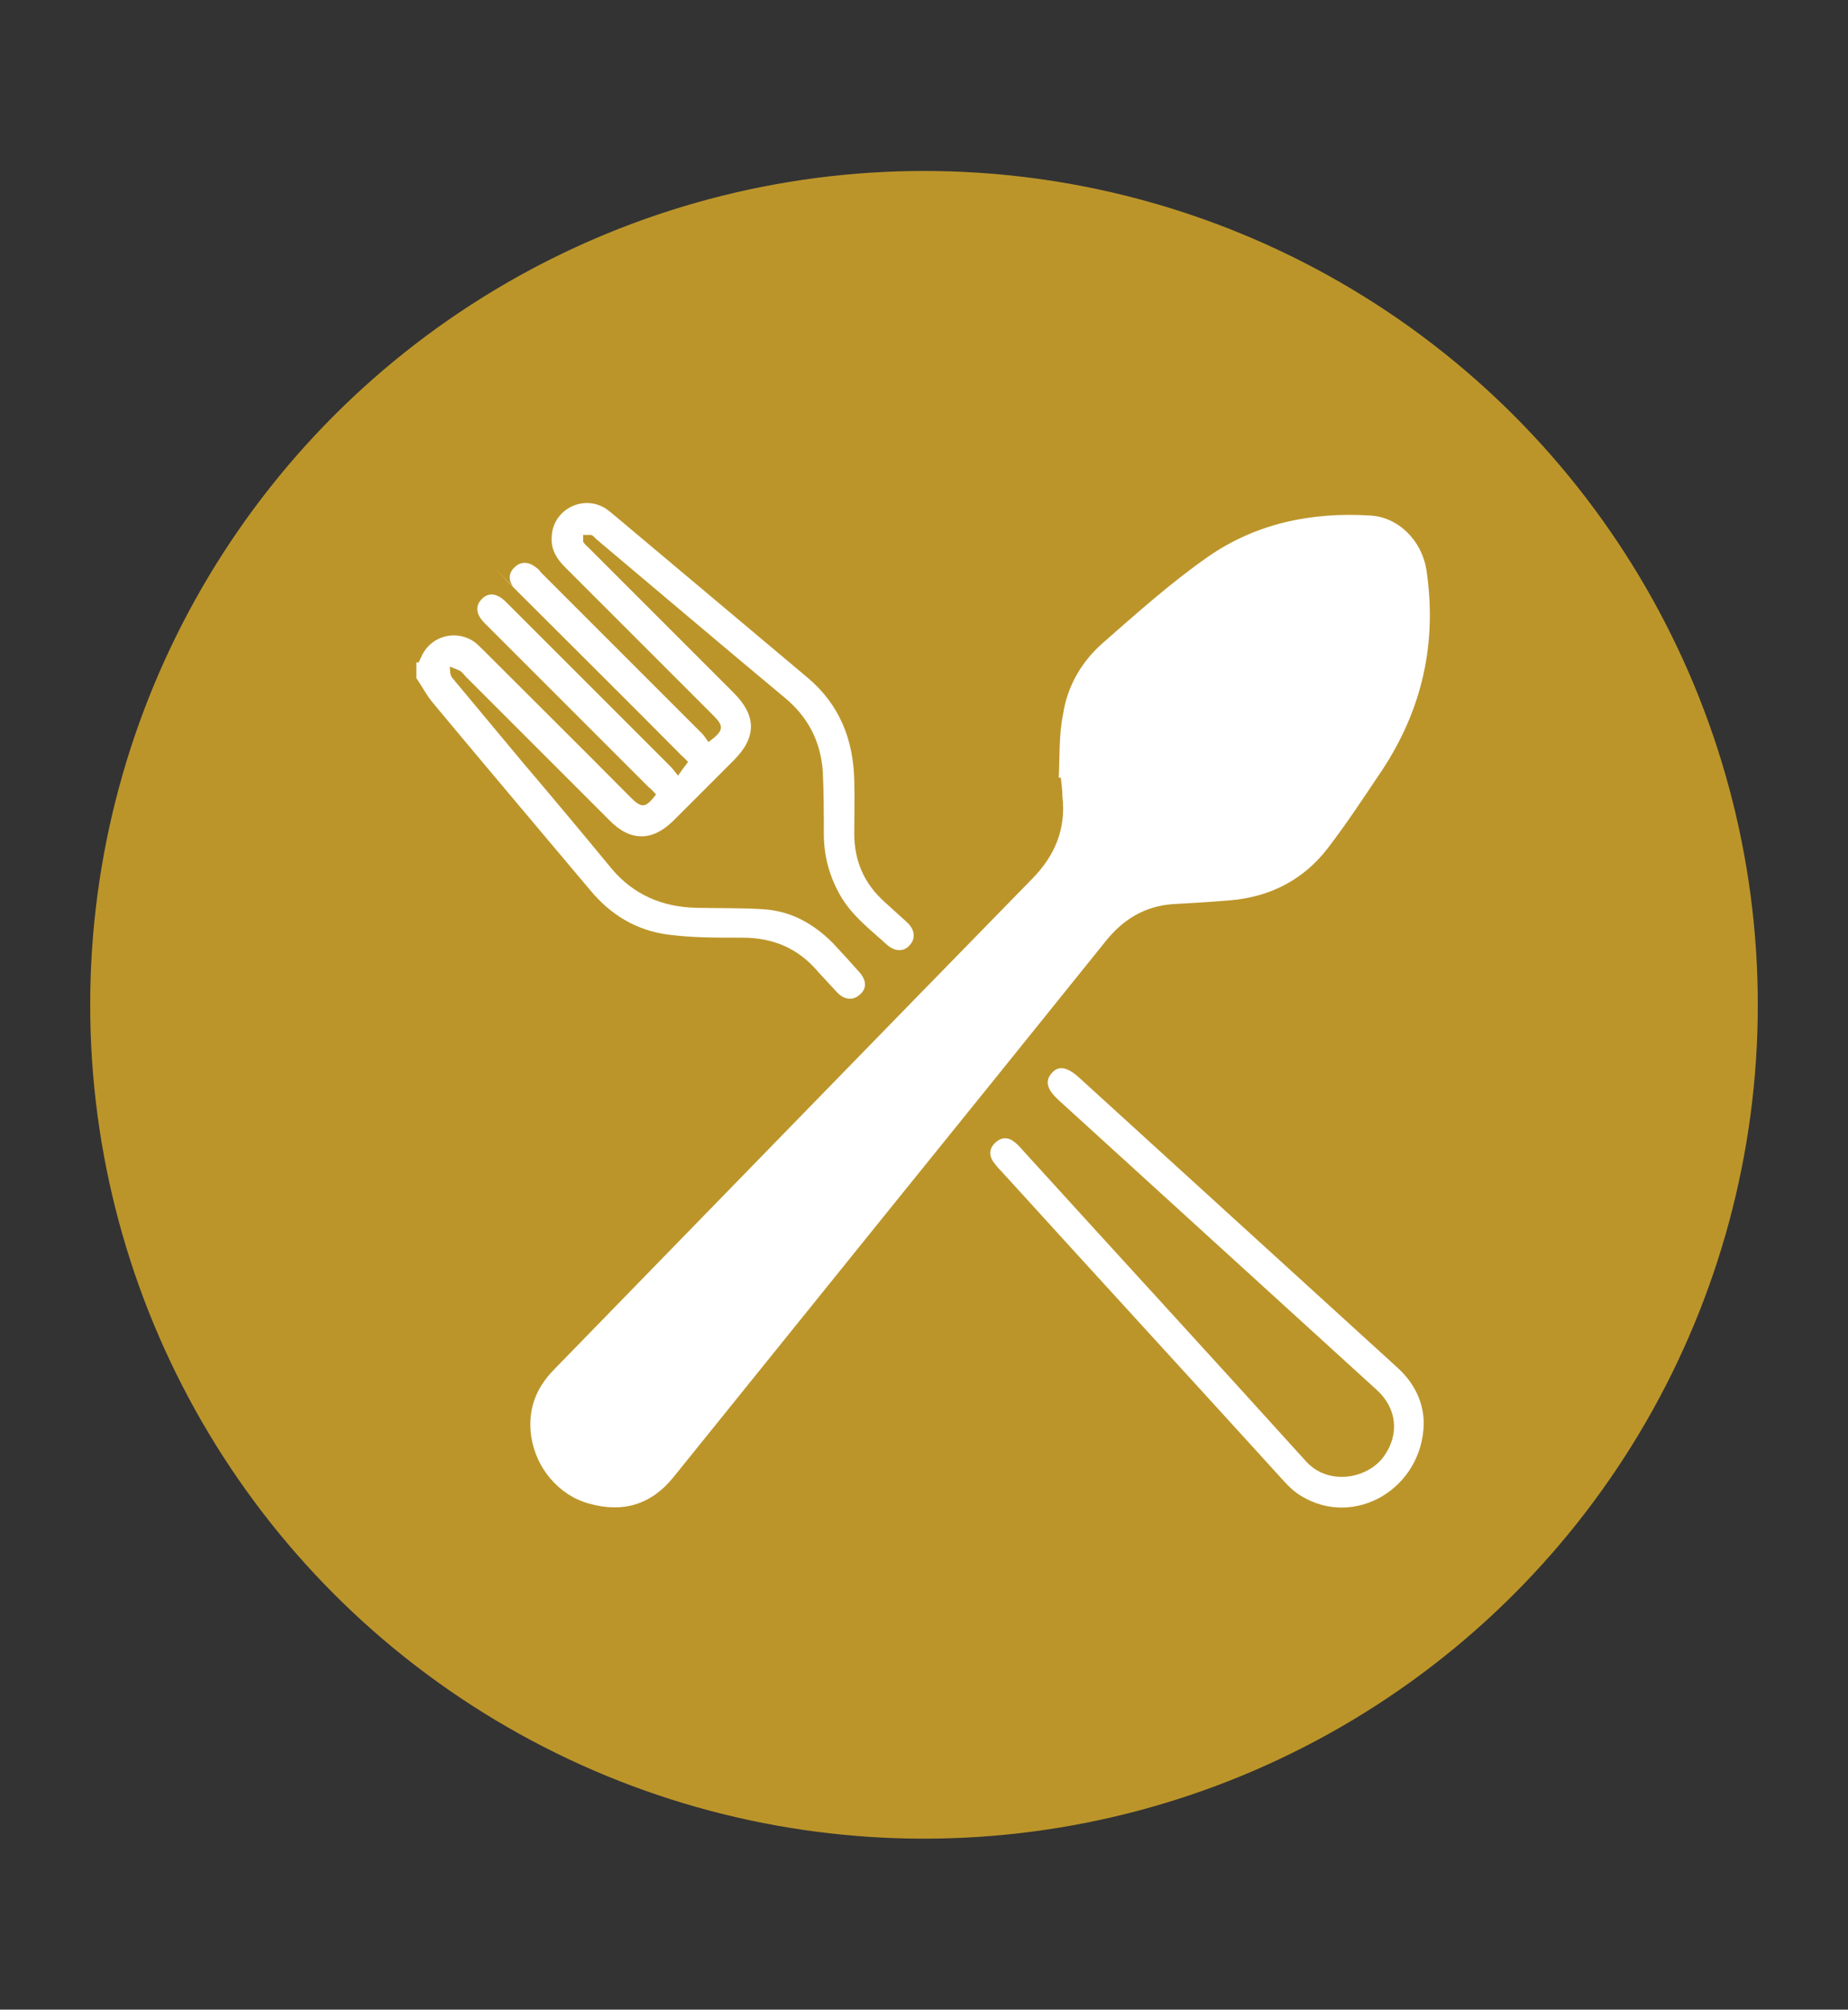 <?xml version="1.0" encoding="UTF-8"?>
<svg id="Livello_1" data-name="Livello 1" xmlns="http://www.w3.org/2000/svg" version="1.1" viewBox="0 0 352.4 383.2">
  <rect x="0" y="0" width="352.4" height="383.2" fill="#333333" stroke="none"/>
  <defs>
    <style>
      .cls-1 {
        fill: #bc952a;
      }

      .cls-1, .cls-2 {
        stroke-width: 0px;
      }

      .cls-2 {
        fill: #fff;
      }
    </style>
  </defs>
  <circle class="cls-1" cx="176.2" cy="191.6" r="159"/>
  <g>
    <path class="cls-2" d="M79.8,126.4c.2-.5.5-1,.7-1.5,1.9-3.8,6.7-4.9,10.1-2.4.6.5,1.2,1.1,1.8,1.7,9.3,9.3,18.6,18.5,27.8,27.8,2.2,2.2,2.9,2.1,4.9-.5-.4-.5-.9-1-1.4-1.4-10.1-10.1-20.1-20.1-30.2-30.2l-1.1-1.1c-1.7-1.7-1.8-3.3-.5-4.6,1.3-1.3,2.9-1.1,4.6.6,10.4,10.4,20.8,20.8,31.2,31.2.5.5.9,1,1.6,1.9.7-1,1.2-1.7,1.9-2.6-.3-.3-.7-.8-1.2-1.2-10.2-10.3-20.5-20.5-30.8-30.8s-1-1-1.4-1.5c-.9-1.3-.8-2.6.4-3.7,1.1-1,2.4-1,3.6-.2s1,.9,1.5,1.4l30.6,30.6c.5.5.8,1.1,1.2,1.6,3-2.2,3-3,.9-5.1l-28.2-28.2c-1.6-1.6-2.7-3.3-2.6-5.6,0-5.2,5.7-8.4,10.2-5.7.6.4,1.2.9,1.8,1.4,12.3,10.3,24.6,20.7,36.9,31,6,5.1,8.6,11.7,8.8,19.4.1,3.4,0,6.8,0,10.2,0,5.3,1.9,9.6,5.8,13.1,1.4,1.3,2.9,2.6,4.3,3.9,1.5,1.4,1.6,3.1.5,4.3-1.1,1.3-2.8,1.3-4.3,0-3.3-3-6.9-5.7-9.1-9.7-2-3.6-3-7.4-3-11.5s0-7.9-.2-11.9c-.4-5.7-2.8-10.4-7.3-14.1-12-10-23.9-20.1-35.9-30.2-.3-.3-.6-.7-1-.8-.5,0-1,0-1.5,0,0,.5,0,1,0,1.3.3.5.7.8,1.1,1.2,9.2,9.2,18.4,18.4,27.6,27.6,4.4,4.4,4.4,8.5,0,12.9l-11.4,11.4c-4.1,4.1-8.3,4.1-12.3,0-9.1-9.1-18.2-18.2-27.3-27.3-.4-.4-.7-.9-1.2-1.2-.6-.3-1.3-.5-1.9-.8,0,.7,0,1.6.4,2.1,4.5,5.4,9,10.8,13.5,16.2,5.7,6.7,11.3,13.4,16.9,20.2,4.2,5,9.6,7.3,16,7.5,4.4.1,8.9,0,13.3.3,5.1.4,9.3,2.8,12.9,6.4,1.7,1.8,3.4,3.7,5.1,5.6,1.4,1.6,1.4,3.2,0,4.3-1.2,1.1-2.9,1-4.3-.5-1.2-1.3-2.4-2.6-3.6-3.9-3.8-4.5-8.6-6.5-14.4-6.5s-9.6,0-14.3-.6c-5.9-.8-10.8-3.7-14.7-8.4-10-11.9-20-23.7-29.9-35.6-1.3-1.5-2.2-3.3-3.3-4.9v-3h.3Z"/>
    <path class="cls-2" d="M271.5,271.5c-.3,12.4-13.2,19.9-23.3,13.8-1.2-.7-2.3-1.7-3.3-2.8-17.9-19.7-35.9-39.3-53.8-59-.6-.6-1.2-1.3-1.7-2-.9-1.3-.7-2.7.5-3.7,1.1-1,2.4-1,3.6,0,.5.4,1,.9,1.5,1.5,18,19.8,36.1,39.5,54,59.3,4.3,4.8,11.8,3.4,14.9-.9,3-4.2,2.5-9.2-1.4-12.7-20.2-18.4-40.4-36.8-60.6-55.2-2.2-2-2.7-3.6-1.4-5.1,1.3-1.6,3-1.3,5.3.8,20.2,18.4,40.5,36.9,60.7,55.3,3.3,3,5,6.7,5,10.7Z"/>
    <path class="cls-2" d="M263.4,147.1c-3.3,4.9-6.5,9.8-10.1,14.5-4.7,6.2-11.2,9.5-19,10.1-3.6.3-7.1.5-10.7.7-5.3.4-9.4,2.9-12.7,7-14.3,17.8-28.6,35.5-42.9,53.2-13.2,16.4-26.4,32.7-39.6,49.1-4.3,5.3-9.7,6.8-16.1,5-5.8-1.6-10.1-6.8-11-12.8-.7-5,.8-9.1,4.3-12.7,30.4-31.2,60.8-62.5,91.3-93.7,4.3-4.4,6.4-9.5,5.7-15.6,0-1.2-.2-2.4-.3-3.6h-.4c.2-4,0-8.1.8-12,.8-5.4,3.5-10.1,7.6-13.7,6.5-5.7,13-11.5,20-16.4,9.2-6.4,19.8-8.6,31-7.9,5.4.3,9.8,4.8,10.7,10.3,2.1,14-.8,26.8-8.6,38.5Z"/>
  </g>
</svg>